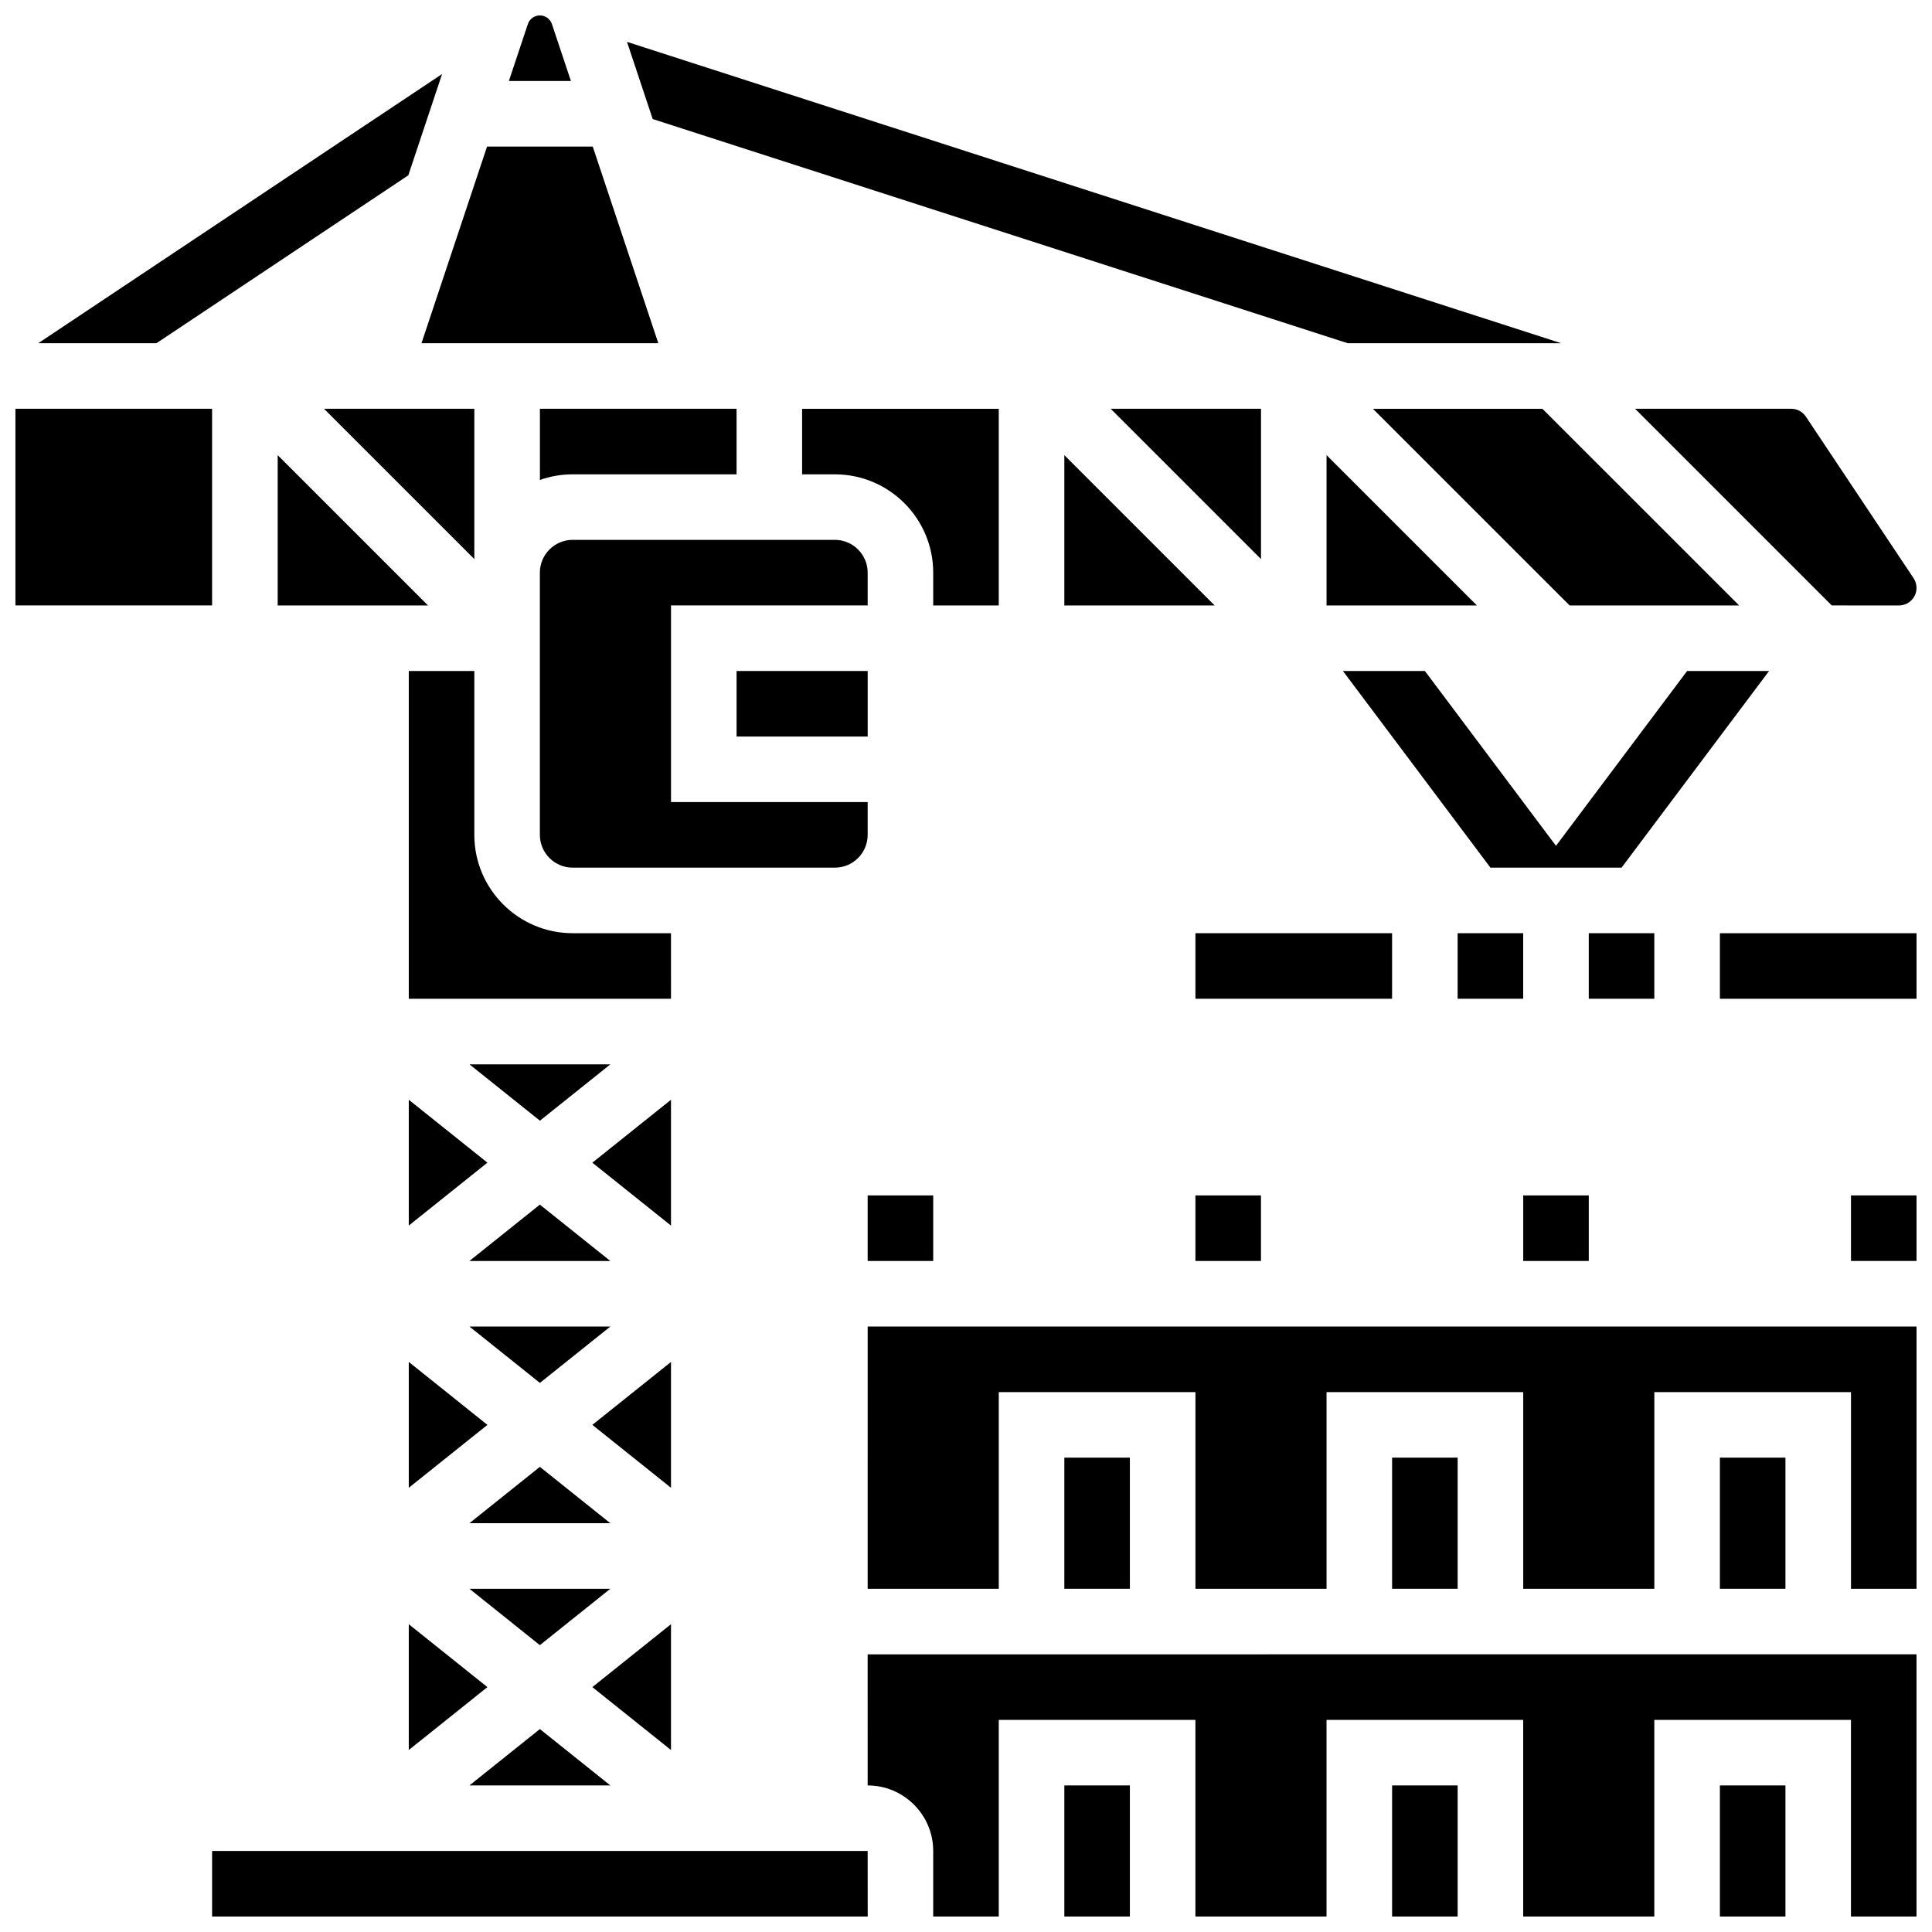 <?xml version="1.0" encoding="UTF-8"?>
<!-- Uploaded to: ICON Repo, www.iconrepo.com, Generator: ICON Repo Mixer Tools -->
<svg width="800px" height="800px" version="1.1" viewBox="144 144 512 512" xmlns="http://www.w3.org/2000/svg">
 <defs>
  <clipPath id="k">
   <path d="m577 252h74.902v53h-74.902z"/>
  </clipPath>
  <clipPath id="h">
   <path d="m373 582h278.9v69.902h-278.9z"/>
  </clipPath>
  <clipPath id="g">
   <path d="m512 617h19v34.902h-19z"/>
  </clipPath>
  <clipPath id="f">
   <path d="m599 617h19v34.902h-19z"/>
  </clipPath>
  <clipPath id="e">
   <path d="m373 495h278.9v71h-278.9z"/>
  </clipPath>
  <clipPath id="d">
   <path d="m634 460h17.902v19h-17.902z"/>
  </clipPath>
  <clipPath id="c">
   <path d="m426 617h18v34.902h-18z"/>
  </clipPath>
  <clipPath id="b">
   <path d="m278 148.09h18v17.906h-18z"/>
  </clipPath>
  <clipPath id="a">
   <path d="m148.09 252h52.906v53h-52.906z"/>
  </clipPath>
  <clipPath id="j">
   <path d="m200 634h174v17.902h-174z"/>
  </clipPath>
  <clipPath id="i">
   <path d="m599 391h52.902v18h-52.902z"/>
  </clipPath>
 </defs>
 <path d="m591.1 321.82-34.746 46.328-34.742-46.328h-21.719l39.09 52.117h34.746l39.09-52.117z"/>
 <path d="m313.61 165.46 3.359 10.086 184.17 59.406h56.586l-247.57-79.859z"/>
 <path d="m252.21 190.46 8.949-26.848-107.02 71.344h31.32z"/>
 <path d="m287.07 463.24-18.668 14.934h37.34z"/>
 <path d="m287.07 579.98 18.672-14.938h-37.34z"/>
 <path d="m268.41 495.55 18.668 14.938 18.672-14.938z"/>
 <path d="m268.41 426.06 18.668 14.934 18.672-14.934z"/>
 <path d="m252.33 504.93v33.348l20.84-16.672z"/>
 <path d="m252.33 468.79 20.84-16.672-20.84-16.672z"/>
 <path d="m321.82 574.43-20.84 16.672 20.84 16.672z"/>
 <path d="m287.07 602.22-18.668 14.934h37.34z"/>
 <path d="m287.07 532.73-18.668 14.938h37.34z"/>
 <path d="m252.33 574.43v33.344l20.84-16.672z"/>
 <path d="m478.18 252.33h-39.832l39.832 39.832z"/>
 <path d="m373.94 365.25v-8.688h-52.117v-52.117h52.117v-8.688c0-4.789-3.898-8.688-8.688-8.688h-69.492c-4.789 0-8.688 3.898-8.688 8.688v69.492c0 4.789 3.898 8.688 8.688 8.688h69.492c4.793-0.004 8.688-3.898 8.688-8.688z"/>
 <path d="m495.55 304.45h39.836l-39.836-39.836z"/>
 <g clip-path="url(#k)">
  <path d="m647.25 304.45c2.562 0 4.648-2.086 4.648-4.648 0-0.922-0.27-1.812-0.781-2.578l-28.547-42.824c-0.863-1.297-2.309-2.07-3.867-2.07h-41.383l52.117 52.117z"/>
 </g>
 <path d="m321.82 504.93-20.84 16.676 20.84 16.672z"/>
 <path d="m604.88 304.45-52.121-52.117h-44.922l52.121 52.117z"/>
 <path d="m426.06 304.45h39.832l-39.832-39.836z"/>
 <path d="m339.2 321.82h34.746v17.371h-34.746z"/>
 <path d="m373.94 460.8h17.371v17.371h-17.371z"/>
 <path d="m408.68 304.45v-52.117h-52.117v17.371h8.688c14.371 0 26.059 11.691 26.059 26.059v8.688z"/>
 <g clip-path="url(#h)">
  <path d="m373.94 617.16c9.578 0 17.371 7.793 17.371 17.371v17.371h17.371v-52.117h52.117v52.117h34.746v-52.117h52.117v52.117h34.746v-52.117h52.117v52.117h17.371v-69.492l-277.96 0.008z"/>
 </g>
 <path d="m599.79 530.29h17.371v34.746h-17.371z"/>
 <path d="m426.06 530.29h17.371v34.746h-17.371z"/>
 <path d="m512.92 530.29h17.371v34.746h-17.371z"/>
 <g clip-path="url(#g)">
  <path d="m512.92 617.16h17.371v34.746h-17.371z"/>
 </g>
 <g clip-path="url(#f)">
  <path d="m599.79 617.16h17.371v34.746h-17.371z"/>
 </g>
 <path d="m547.67 460.8h17.371v17.371h-17.371z"/>
 <g clip-path="url(#e)">
  <path d="m373.94 565.04h34.746v-52.117h52.121v52.117h34.742v-52.117h52.121v52.117h34.746v-52.117h52.117v52.117h17.371v-69.492h-277.96z"/>
 </g>
 <path d="m321.82 435.45-20.84 16.672 20.84 16.672z"/>
 <path d="m460.8 460.8h17.371v17.371h-17.371z"/>
 <g clip-path="url(#d)">
  <path d="m634.53 460.8h17.371v17.371h-17.371z"/>
 </g>
 <path d="m339.2 269.7v-17.371h-52.117v18.863c2.719-0.965 5.641-1.488 8.688-1.488z"/>
 <path d="m318.46 234.96-17.375-52.117h-28.012l-17.375 52.117z"/>
 <g clip-path="url(#c)">
  <path d="m426.06 617.16h17.371v34.746h-17.371z"/>
 </g>
 <path d="m321.82 391.31h-26.059c-14.371 0-26.059-11.691-26.059-26.059v-43.434h-17.371v86.863h69.492z"/>
 <g clip-path="url(#b)">
  <path d="m290.27 150.39c-0.461-1.375-1.742-2.301-3.195-2.301-1.449 0-2.734 0.926-3.191 2.301l-5.023 15.07h16.434z"/>
 </g>
 <g clip-path="url(#a)">
  <path d="m148.09 252.33h52.117v52.117h-52.117z"/>
 </g>
 <g clip-path="url(#j)">
  <path d="m200.21 634.53v17.371h173.73 0.012l-0.012-17.371z"/>
 </g>
 <path d="m217.59 304.45h39.832l-39.832-39.836z"/>
 <path d="m269.7 252.33h-39.832l39.832 39.832z"/>
 <g clip-path="url(#i)">
  <path d="m599.79 391.31h52.117v17.371h-52.117z"/>
 </g>
 <path d="m530.29 391.31h17.371v17.371h-17.371z"/>
 <path d="m565.04 391.31h17.371v17.371h-17.371z"/>
 <path d="m460.8 391.31h52.117v17.371h-52.117z"/>
</svg>